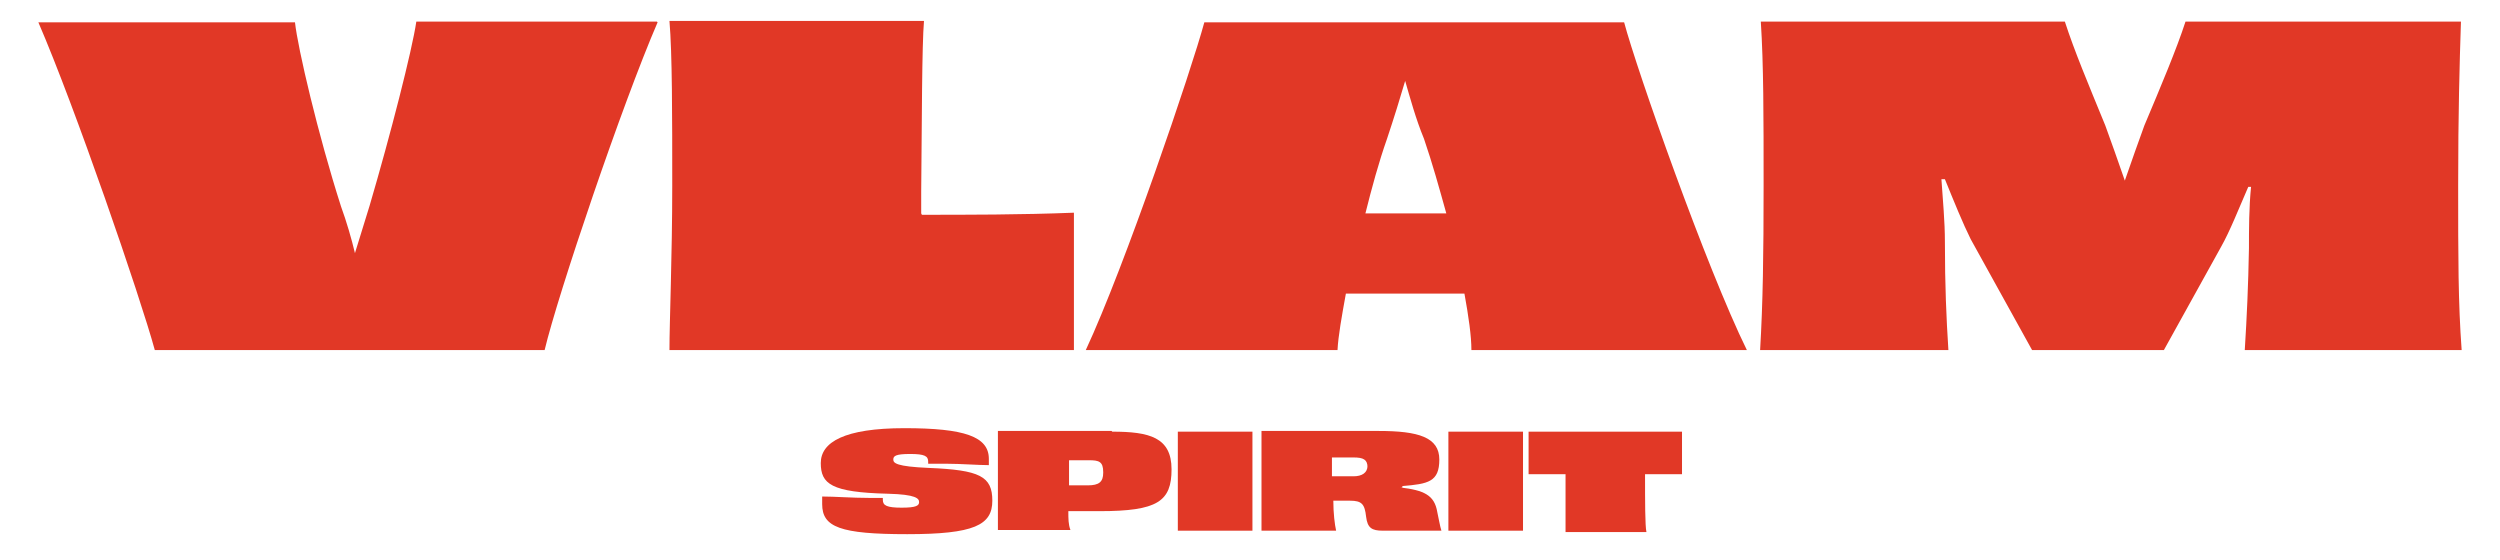 <svg viewBox="0 0 358.5 80.3" version="1.1" xmlns="http://www.w3.org/2000/svg" id="Layer_2">
  
  <defs>
    <style>
      .st0 {
        isolation: isolate;
      }

      .st1 {
        fill: #e13826;
      }
    </style>
  </defs>
  <g id="Layer_1-2">
    <g>
      <g>
        <path d="M94.3,3.2c-5.1,11.8-14.3,39-16.2,47-6.6,0-16.5,0-27.6,0s-23.7,0-28.3,0C20.1,42.5,10.7,15.2,5.5,3.2h36.8c.4,3.7,3.3,16.1,6.6,26.4.8,2.2,1.5,4.6,2,6.7.7-2.2,1.4-4.6,2.1-6.8,3-10.2,6.1-22.3,6.7-26.4h34.5Z" class="st1"></path>
        <path d="M132.2,30.8c6.4,0,14.3,0,21.8-.3,0,3.3,0,6.5,0,9.9s0,6.5,0,9.8h-58c0-4,.4-13.5.4-23.6s0-18.9-.4-23.6h36.5c-.3,3.5-.3,14.4-.4,24.5v3.1h0Z" class="st1"></path>
        <path d="M211,50.2c0-2-.4-4.8-1-8.1h-17c-.6,3.3-1.1,6.1-1.2,8.1h-36.1c5.6-12,15.2-40.3,17-47h60.2c1.8,6.8,11.8,35.2,17.6,47h-39.6ZM207.4,30.6c-1-3.6-2-7.2-3.2-10.7-1.2-2.9-2-5.9-2.7-8.3-.7,2.4-1.6,5.3-2.6,8.3-1.2,3.4-2.2,7.1-3.1,10.7h11.6Z" class="st1"></path>
        <path d="M321.9,50.2c.3-4.8.5-9.2.6-14.6,0-2.7,0-5.8.3-8.8h-.4c-1.4,3.2-2.6,6.3-3.9,8.6l-8.2,14.8h-18.9l-8.8-15.9c-1.1-2.2-2.4-5.4-3.7-8.6h-.5c.2,3.1.5,5.9.5,9.1,0,6,.2,10.8.5,15.4h-27c.4-6.8.5-13.6.5-23.6s0-17.3-.4-23.5h43.6c1.4,4.3,3.3,8.8,5.8,14.9.8,2.2,1.8,5,2.8,7.9h0c1-2.9,2-5.7,2.8-7.9,2.4-5.7,4.6-10.9,5.9-14.9h39.5c-.2,6.1-.4,13.2-.4,23.5s0,16.8.5,23.6h-31.1Z" class="st1"></path>
      </g>
      <g class="st0">
        <g class="st0">
          <path d="M126.6,71.7c0,.8.6,1.1,2.7,1.1s2.5-.3,2.5-.8-.4-1.1-4.5-1.2c-8.1-.2-9.6-1.4-9.6-4.4s3.4-5,12-5,12.1,1.2,12.1,4.4,0,.6,0,.9c-1.5,0-4.1-.2-6-.2h-2.7v-.3c0-.8-.5-1.1-2.6-1.1s-2.4.3-2.4.8.4,1,5.1,1.2c7.3.3,9.1,1.2,9.1,4.7s-2.6,4.8-12.2,4.8-12.2-1-12.2-4.3,0-.7,0-1.1c1.8,0,4.3.2,6.7.2s1.5,0,2,0v.2h0Z" class="st1"></path>
        </g>
        <g class="st0">
          <path d="M159.5,61.9c5.3,0,8.5.8,8.5,5.4s-2,6-10.3,6-2.8,0-4.5,0c0,1.1,0,1.9.3,2.7h-10.4c0-2,0-4.1,0-7.1s0-5.1,0-7.1c0,0,16.3,0,16.3,0ZM158.2,67.7c0-1.5-.6-1.7-2-1.7h-2.9v3.6h2.7c1.6,0,2.2-.5,2.2-1.8Z" class="st1"></path>
        </g>
        <g class="st0">
          <path d="M168.9,76.1v-14.2h10.7v14.2h-10.7Z" class="st1"></path>
        </g>
        <g class="st0">
          <path d="M200.8,69.9c3.4.4,4.9,1.1,5.3,3.5.2.9.4,2.1.6,2.7h-8.4c-1.6,0-2.2-.4-2.4-2-.2-1.8-.6-2.3-2.3-2.3h-2.4c0,1.8.2,3.4.4,4.3h-10.7c0-2,0-4.1,0-7.1s0-5.1,0-7.2h16.8c5.7,0,8.7.9,8.7,4.1s-1.6,3.5-5.3,3.8v.2h-.2ZM196.1,67c0-1.1-.6-1.4-2-1.4h-3.1v2.7h3.1c1.2,0,2-.5,2-1.5h0Z" class="st1"></path>
        </g>
        <g class="st0">
          <path d="M207.7,76.1v-14.2h10.7v14.2h-10.7Z" class="st1"></path>
        </g>
        <g class="st0">
          <path d="M241.2,61.9v6.1h-5.3c0,3.9,0,7.4.2,8.3h-11.6c0-.9,0-4.4,0-8.3h-5.3v-6.1s22,0,22,0Z" class="st1"></path>
        </g>
      </g>
    </g>
  </g>
</svg>